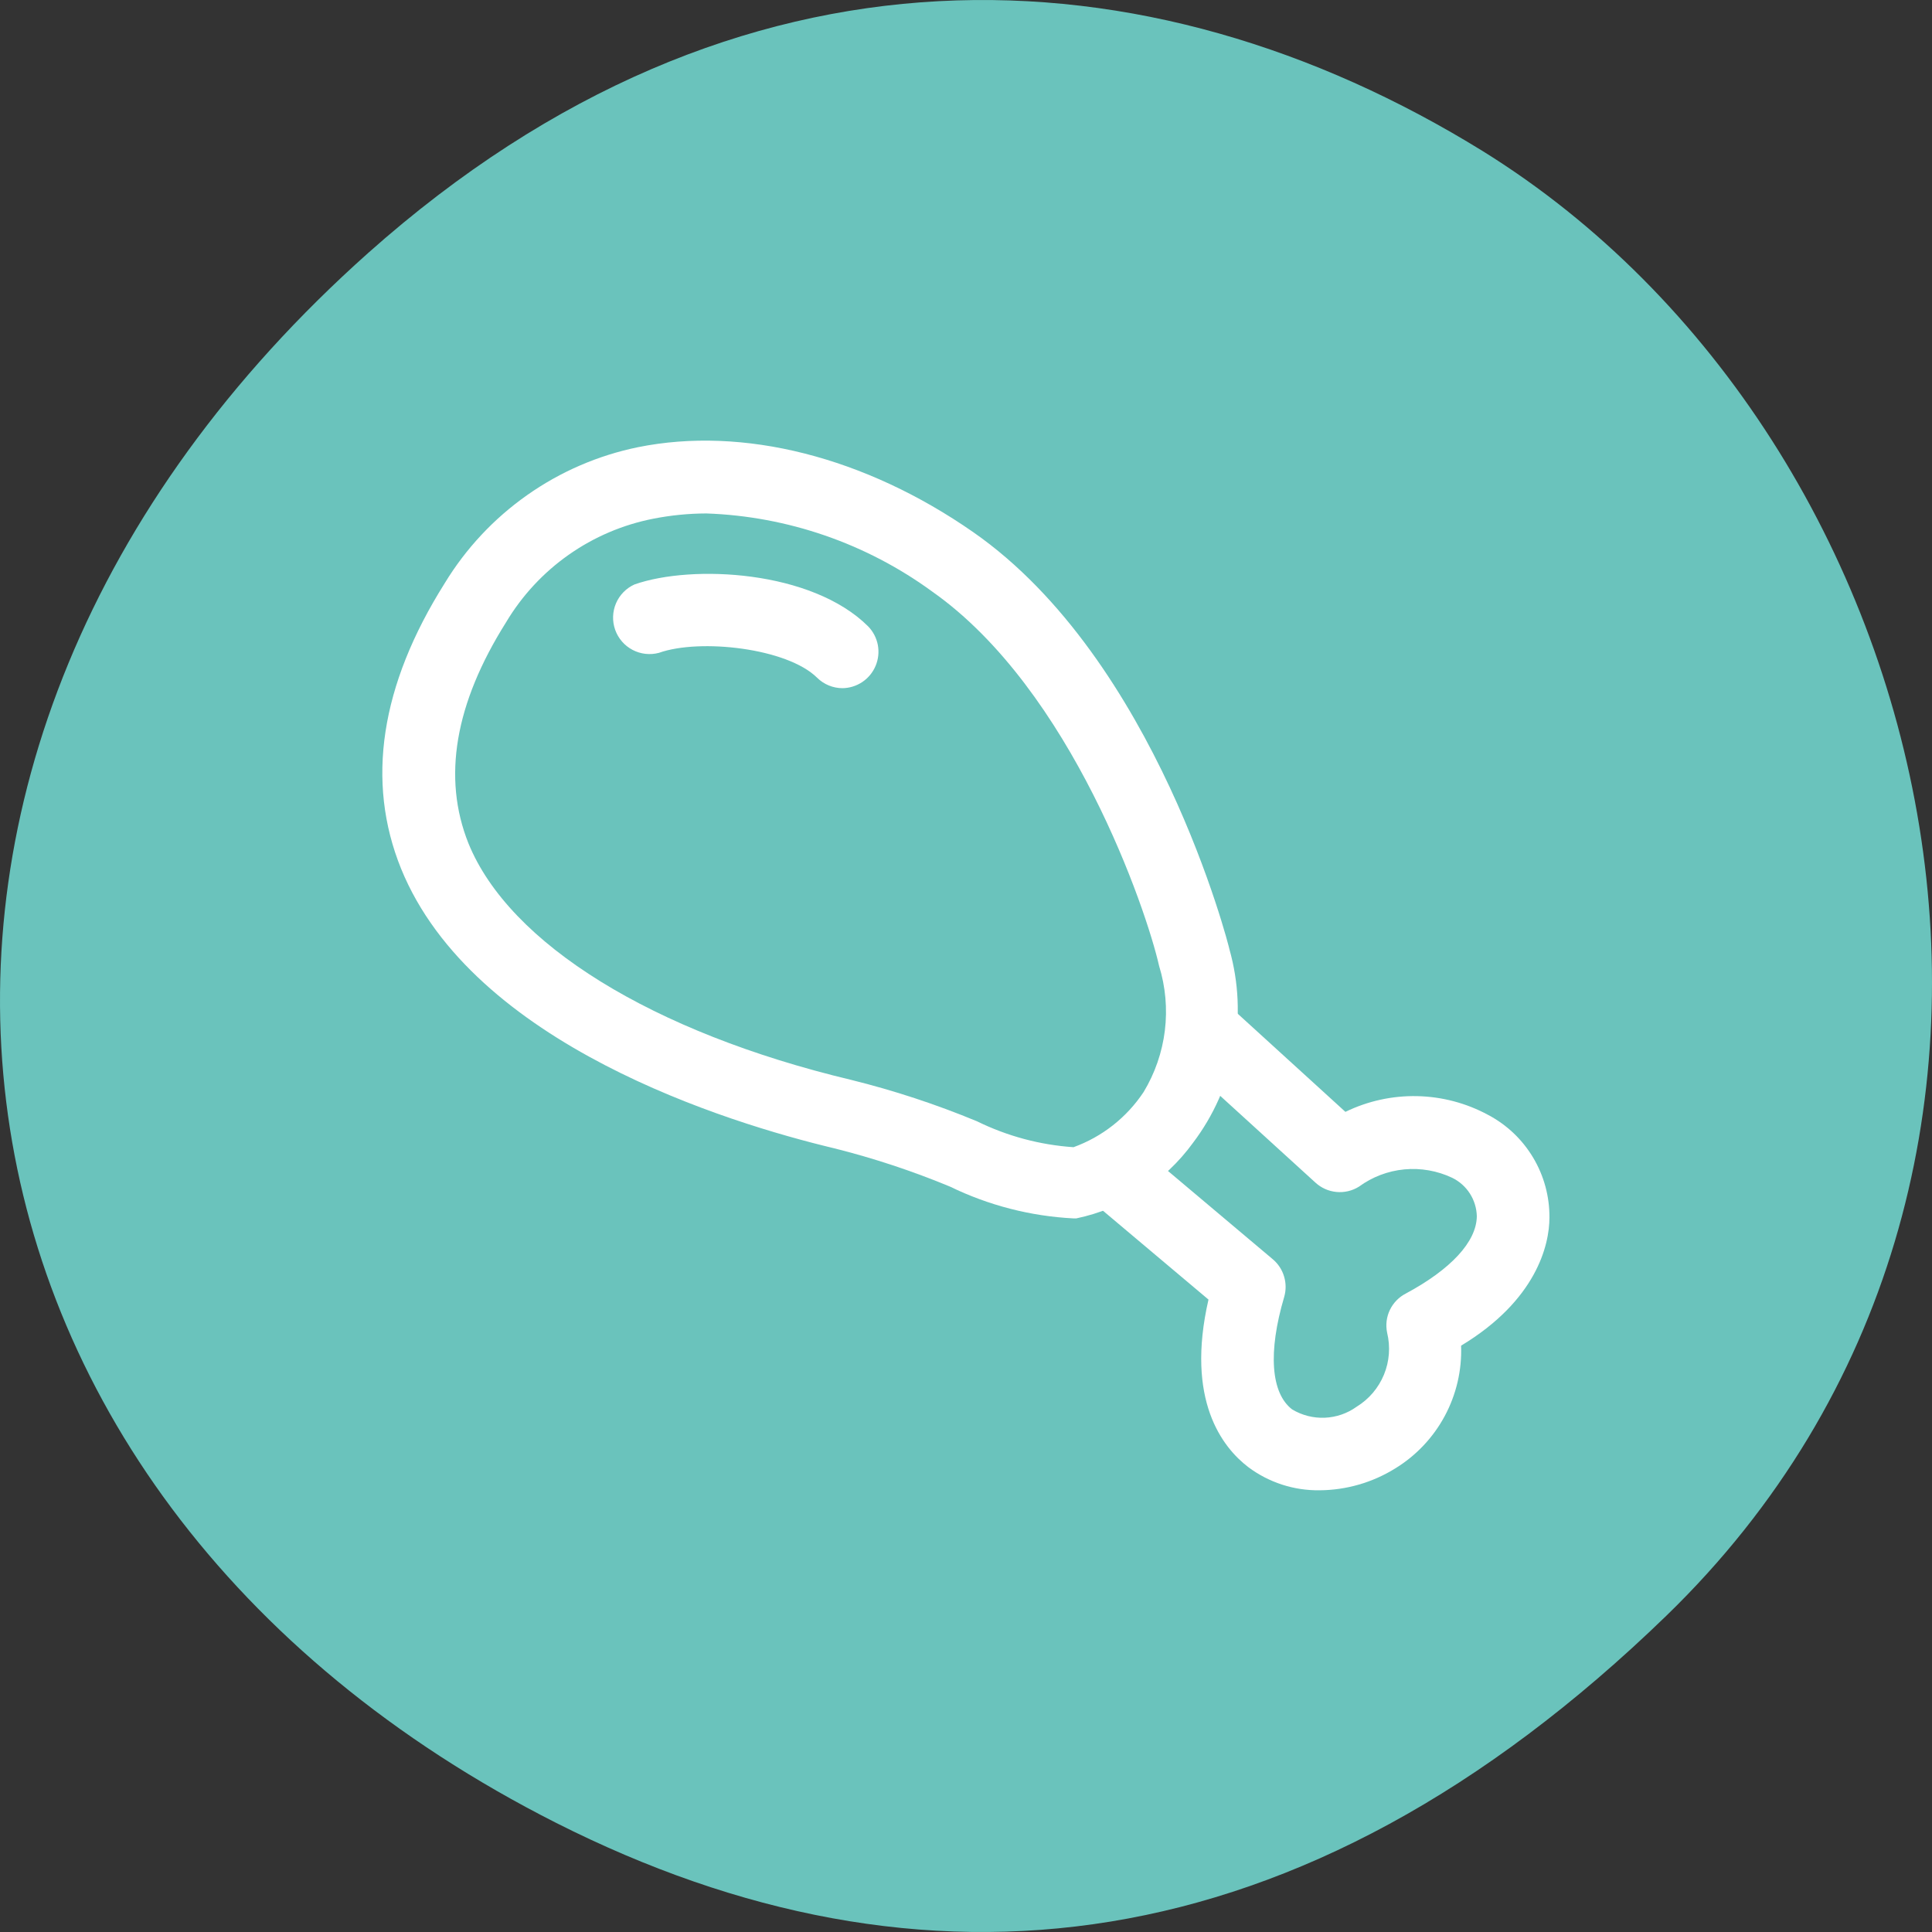 <svg width="70" height="70" viewBox="0 0 70 70" fill="none" xmlns="http://www.w3.org/2000/svg">
<rect x="0" y="0" width="70" height="70" fill="#333333" stroke="none"/>
<g id="Layer 1">
<path id="Vector" fill-rule="evenodd" clip-rule="evenodd" d="M13.332 9.172C26.734 -2.759 41.606 -2.009 53.718 5.472C70.571 15.923 76.842 42.586 60.369 58.547C47.097 71.409 33.365 72.719 20.153 66.048C-3.551 54.057 -7.012 27.314 13.332 9.172Z" fill="#6AC3BC"/>
<path id="Vector_2" d="M47.807 53.996C46.878 54.008 45.971 53.713 45.227 53.156C44.297 52.446 42.946 50.736 43.786 47.086L39.926 43.836C39.788 43.727 39.673 43.591 39.588 43.437C39.503 43.283 39.45 43.113 39.433 42.938C39.415 42.763 39.433 42.587 39.485 42.419C39.537 42.251 39.622 42.095 39.735 41.96C39.849 41.826 39.988 41.716 40.145 41.637C40.302 41.557 40.474 41.51 40.649 41.499C40.825 41.487 41.001 41.511 41.167 41.569C41.333 41.627 41.486 41.717 41.616 41.835L46.117 45.626C46.311 45.79 46.453 46.007 46.525 46.25C46.598 46.493 46.599 46.752 46.527 46.996C45.937 48.996 46.047 50.476 46.817 51.066C47.174 51.28 47.586 51.385 48.002 51.367C48.418 51.349 48.82 51.21 49.157 50.966C49.601 50.693 49.946 50.287 50.144 49.805C50.342 49.324 50.381 48.792 50.258 48.286C50.2 48.007 50.235 47.718 50.358 47.461C50.481 47.205 50.685 46.995 50.938 46.866C52.558 45.996 53.498 44.996 53.508 44.066C53.501 43.775 53.414 43.491 53.258 43.246C53.101 43.001 52.879 42.803 52.618 42.675C52.078 42.419 51.479 42.313 50.883 42.369C50.288 42.425 49.719 42.642 49.237 42.995C48.994 43.147 48.707 43.214 48.422 43.187C48.136 43.16 47.868 43.04 47.657 42.845L42.806 38.425C42.679 38.309 42.576 38.169 42.502 38.012C42.429 37.856 42.388 37.687 42.38 37.515C42.372 37.343 42.398 37.17 42.456 37.008C42.515 36.846 42.605 36.697 42.721 36.57C42.838 36.442 42.978 36.339 43.134 36.266C43.29 36.193 43.459 36.151 43.631 36.143C43.804 36.135 43.976 36.161 44.138 36.22C44.3 36.279 44.449 36.368 44.577 36.485L48.747 40.285C49.556 39.891 50.447 39.696 51.346 39.715C52.245 39.734 53.127 39.967 53.918 40.395C54.594 40.752 55.158 41.288 55.549 41.944C55.941 42.6 56.145 43.352 56.139 44.115C56.139 45.116 55.658 47.116 52.938 48.756C52.971 49.643 52.766 50.523 52.346 51.305C51.926 52.087 51.305 52.744 50.548 53.206C49.724 53.717 48.776 53.99 47.807 53.996Z" fill="white"/>
<path id="Vector_3" d="M38.896 44.145C37.343 44.066 35.823 43.675 34.425 42.995C33.061 42.429 31.657 41.964 30.224 41.605C26.374 40.685 17.132 37.855 14.532 31.474C13.252 28.314 13.781 24.834 16.112 21.133C16.878 19.874 17.894 18.787 19.099 17.939C20.303 17.09 21.67 16.499 23.113 16.203C26.924 15.432 31.345 16.553 35.265 19.283C41.896 23.903 44.527 34.284 44.547 34.404C44.882 35.594 44.938 36.845 44.709 38.06C44.48 39.275 43.972 40.419 43.226 41.405C42.205 42.812 40.697 43.789 38.996 44.145H38.896ZM25.593 18.603C24.949 18.605 24.306 18.669 23.673 18.793C22.569 19.009 21.522 19.455 20.602 20.103C19.681 20.751 18.908 21.586 18.332 22.553C16.482 25.494 16.022 28.174 16.972 30.554C18.452 34.194 23.633 37.405 30.834 39.125C32.39 39.51 33.915 40.012 35.395 40.625C36.49 41.163 37.679 41.483 38.896 41.565C39.935 41.188 40.825 40.487 41.436 39.565C41.846 38.886 42.108 38.127 42.205 37.34C42.301 36.552 42.23 35.753 41.996 34.995C41.546 32.994 38.836 24.994 33.775 21.433C31.392 19.693 28.542 18.707 25.593 18.603Z" fill="white"/>
<path id="Vector_4" d="M30.524 24.934C30.18 24.933 29.849 24.797 29.604 24.554C28.524 23.484 25.363 23.124 23.873 23.654C23.553 23.739 23.212 23.701 22.918 23.546C22.624 23.392 22.4 23.132 22.289 22.82C22.178 22.507 22.189 22.164 22.319 21.859C22.45 21.554 22.69 21.309 22.993 21.174C25.083 20.443 29.414 20.663 31.454 22.694C31.634 22.879 31.756 23.113 31.805 23.366C31.853 23.619 31.826 23.882 31.727 24.12C31.628 24.358 31.462 24.563 31.248 24.707C31.034 24.852 30.782 24.931 30.524 24.934Z" fill="white"/>
</g>
</svg>

